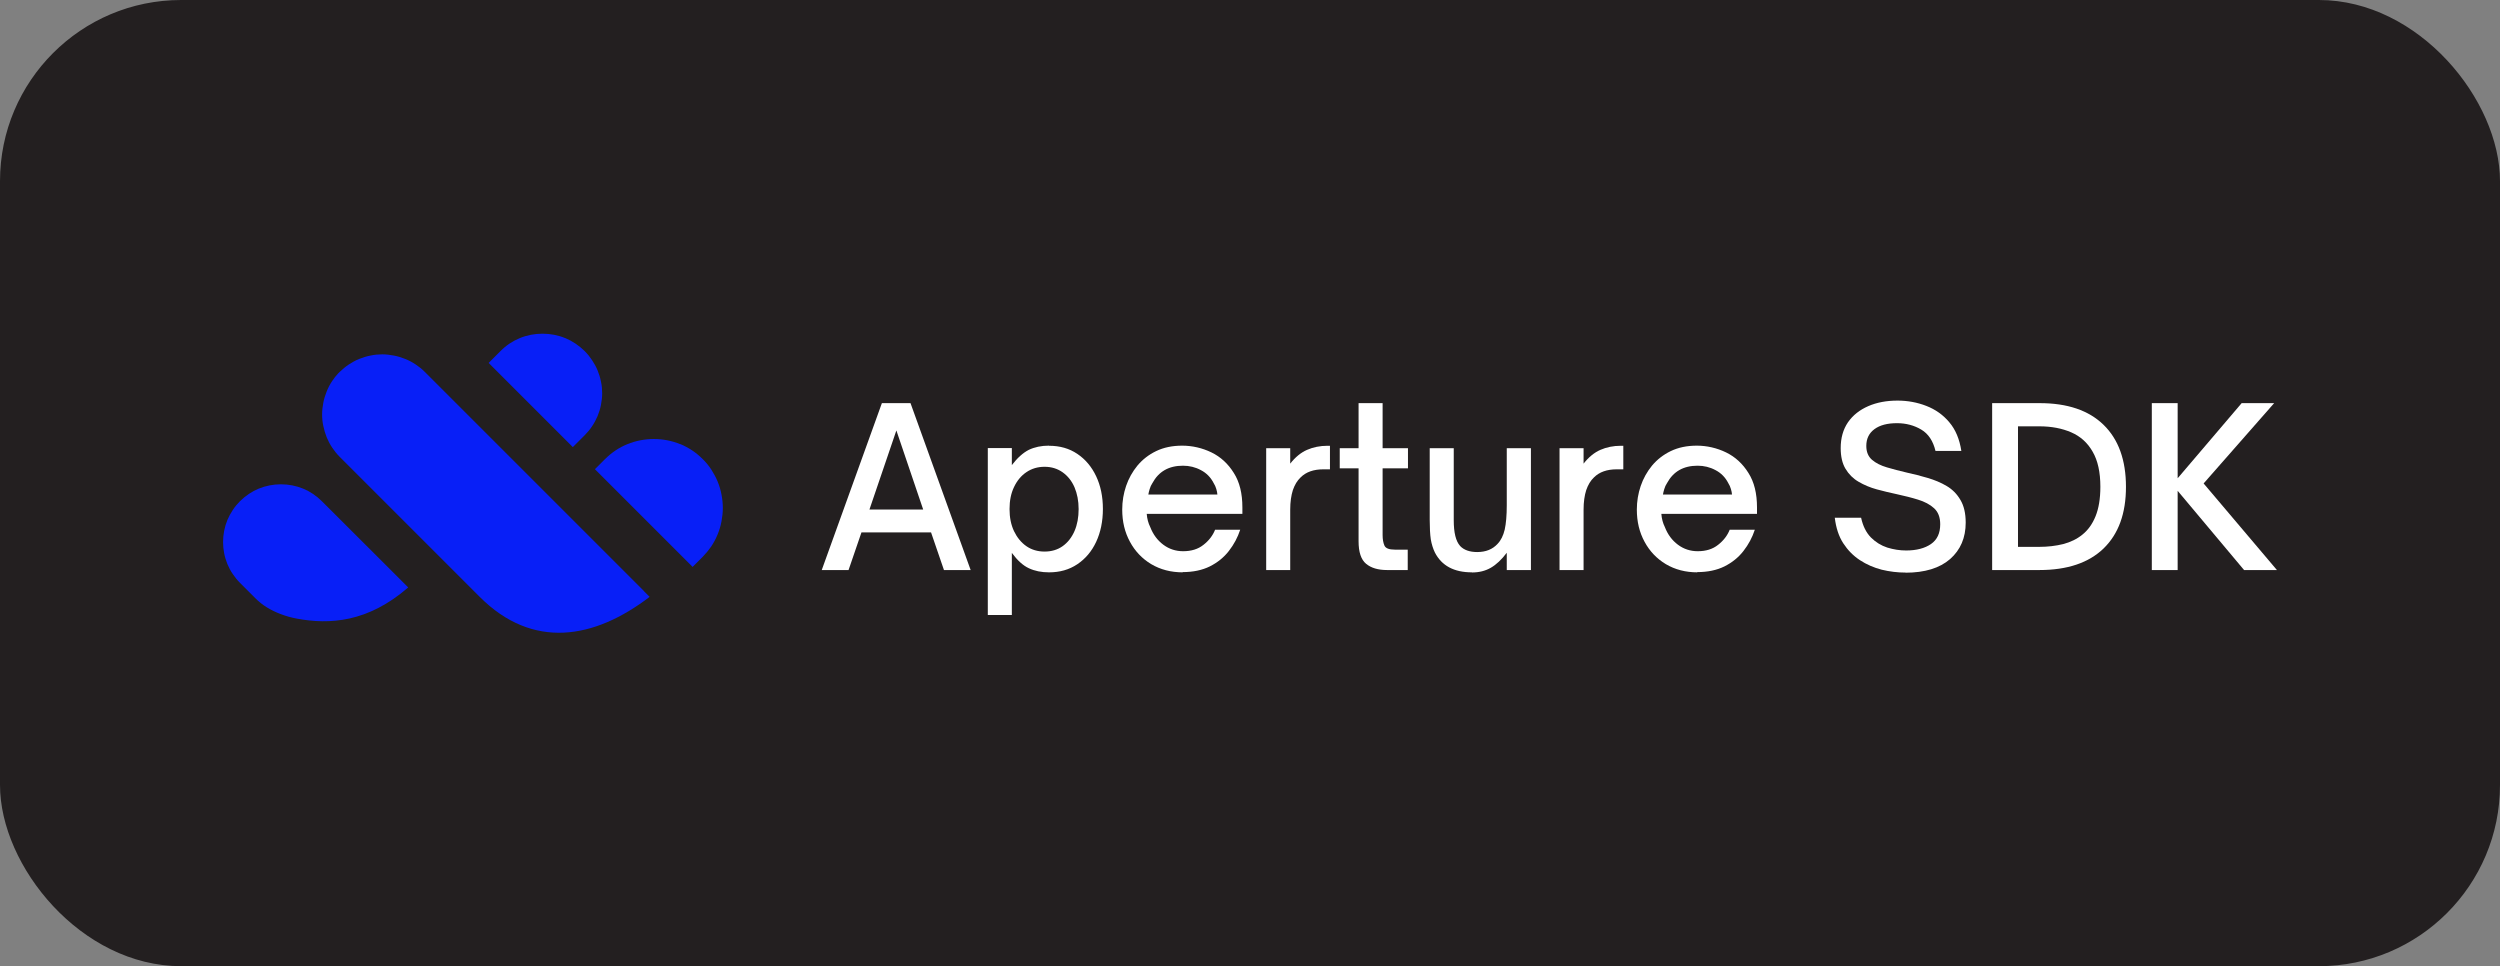 <?xml version="1.0" encoding="UTF-8"?>
<svg id="Layer_1" xmlns="http://www.w3.org/2000/svg" version="1.1" xmlns:xlink="http://www.w3.org/1999/xlink" viewBox="0 0 207 80">
  <rect x="0" y="0" width="207" height="80" fill="#808080" stroke="none"/>
  <!-- Generator: Adobe Illustrator 29.7.1, SVG Export Plug-In . SVG Version: 2.1.1 Build 8)  -->
  <defs>
    <style>
      .st0 {
        fill: #fff;
      }

      .st1 {
        fill: #081ff7;
        fill-rule: evenodd;
      }

      .st2 {
        fill: none;
      }

      .st3 {
        clip-path: url(#clippath-1);
      }

      .st4 {
        fill: #231f20;
      }

      .st5 {
        clip-path: url(#clippath-2);
      }

      .st6 {
        clip-path: url(#clippath);
      }
    </style>
    <clipPath id="clippath">
      <rect class="st2" x="49.09" y="36.22" width="10.71" height="10.72"/>
    </clipPath>
    <clipPath id="clippath-1">
      <rect class="st2" x="18.47" y="39.99" width="15.39" height="11.47"/>
    </clipPath>
    <clipPath id="clippath-2">
      <rect class="st2" x="40.44" y="27.62" width="9.59" height="9.54"/>
    </clipPath>
  </defs>
  <rect class="st4" width="207" height="80" rx="15" ry="15"/>
  <g>
    <g>
      <path class="st1" d="M53.33,48.95l-18.16-18.16c-.24-.24-.49-.44-.75-.61-.28-.19-.57-.34-.87-.46h0c-.3-.12-.61-.22-.94-.28-.32-.06-.64-.1-.96-.1s-.65.03-.97.1c-.32.06-.64.16-.94.28h0c-.3.12-.58.28-.86.46-.27.18-.52.39-.76.62l-.13.13c-.18.19-.34.4-.48.61-.19.28-.34.57-.46.87-.12.3-.22.61-.28.94-.06.32-.1.64-.1.96s.03.64.1.96c.07.33.16.64.28.94.12.29.27.58.46.86.18.27.38.52.61.75l.17.17,7.38,7.38,4.05,4.05c4.39,4.39,9.48,3.51,14.07,0l-.46-.46Z"/>
      <g class="st6">
        <path class="st1" d="M56.33,36.78c-.7-.29-1.45-.43-2.19-.43s-1.5.14-2.2.43c-.67.27-1.3.69-1.85,1.24h0l-.83.83.19.19,7.71,7.71.19.19.83-.83h0c.27-.28.51-.57.71-.86.21-.32.39-.65.53-1,.14-.34.25-.7.32-1.08.07-.37.11-.74.11-1.11s-.04-.75-.11-1.11c-.07-.38-.18-.74-.32-1.08s-.32-.67-.53-1c-.2-.3-.43-.59-.71-.86-.27-.27-.56-.51-.86-.71-.32-.21-.65-.39-.99-.53Z"/>
      </g>
      <g class="st3">
        <path class="st1" d="M25.1,40.46c-.58-.24-1.21-.36-1.84-.36s-1.25.12-1.84.36h0c-.56.23-1.08.58-1.55,1.04h0c-.22.22-.42.46-.59.72-.18.27-.33.55-.45.83h0c-.12.29-.21.59-.27.9-.06.31-.09.62-.09.93s.03.62.09.93c.06.32.16.62.27.9.12.29.27.57.45.83.17.25.36.49.59.72l1.3,1.3c.28.28.59.52.91.72.37.23.77.42,1.17.57.44.17.89.29,1.32.37,2.71.51,5.89.32,9.23-2.58l-.46-.46-.75-.75-5.94-5.93c-.46-.46-.99-.81-1.55-1.04Z"/>
      </g>
      <g class="st5">
        <path class="st1" d="M46.81,28c-.6-.25-1.24-.37-1.89-.37s-1.29.12-1.89.37c-.58.24-1.12.59-1.59,1.07l-.98.98.15.15h0l6.67,6.67.15.15.98-.98h0c.22-.22.43-.47.61-.74.19-.28.34-.57.46-.85.12-.29.22-.61.28-.93.06-.32.1-.64.1-.96s-.03-.64-.1-.96c-.06-.32-.16-.64-.28-.93-.12-.3-.28-.58-.46-.85h0c-.17-.26-.37-.51-.61-.75-.48-.47-1.02-.83-1.59-1.07Z"/>
      </g>
    </g>
    <g>
      <path class="st0" d="M70.27,47.2h-2.23l4.98-13.82h2.37l4.98,13.82h-2.21l-1.07-3.12h-5.76l-1.07,3.12ZM74.22,35.64l-2.23,6.55h4.45l-2.22-6.55Z"/>
      <path class="st0" d="M86.86,36.91c.9,0,1.67.22,2.34.67.67.45,1.19,1.07,1.56,1.85.37.78.56,1.69.56,2.71s-.19,1.94-.56,2.73c-.37.79-.89,1.4-1.56,1.85-.67.45-1.45.67-2.34.67-.63,0-1.18-.11-1.67-.34-.48-.22-.95-.65-1.41-1.27v5.14h-1.99v-13.82h1.99v1.41c.46-.6.93-1.02,1.4-1.26.48-.23,1.04-.35,1.68-.35ZM86.49,38.65c-.57,0-1.07.15-1.51.45-.43.29-.77.7-1.02,1.23-.25.52-.37,1.13-.37,1.82s.12,1.3.37,1.83c.25.52.59.94,1.02,1.24.43.3.94.45,1.51.45s1.08-.15,1.5-.45c.42-.3.75-.72.98-1.25.23-.53.34-1.14.34-1.82s-.12-1.28-.34-1.8c-.23-.53-.56-.94-.98-1.24-.42-.3-.92-.46-1.5-.46Z"/>
      <path class="st0" d="M97.94,47.39c-.99,0-1.86-.23-2.62-.68-.75-.45-1.34-1.07-1.76-1.85-.43-.79-.64-1.67-.64-2.67,0-.68.11-1.33.32-1.95.21-.62.53-1.19.94-1.69.42-.5.93-.9,1.55-1.2.62-.3,1.34-.45,2.16-.45s1.66.19,2.42.56c.76.37,1.38.94,1.85,1.7.48.75.71,1.7.71,2.85v.54h-7.92c.03.4.13.77.29,1.09.24.62.6,1.1,1.08,1.46s1.03.54,1.64.54c.68,0,1.24-.17,1.69-.53.45-.35.77-.77.96-1.25h2.08c-.21.64-.52,1.22-.94,1.76-.41.53-.94.96-1.58,1.28-.63.31-1.38.47-2.26.47ZM95.08,40.95h5.72c-.01-.14-.04-.3-.09-.46-.05-.17-.12-.34-.22-.49-.24-.47-.59-.83-1.05-1.07-.46-.25-.96-.37-1.49-.37-1.17,0-2.01.48-2.53,1.44-.1.15-.18.32-.23.5-.05.17-.09.32-.11.46Z"/>
      <path class="st0" d="M106.83,47.2h-1.99v-10.09h1.99v1.28c.42-.54.89-.92,1.39-1.14.5-.22,1.07-.34,1.7-.34h.2v1.95h-.54c-.81,0-1.44.22-1.89.67-.28.26-.49.62-.64,1.05-.14.44-.22.98-.22,1.63v4.98Z"/>
      <path class="st0" d="M116.56,47.2h-1.7c-.75,0-1.33-.17-1.75-.52-.41-.34-.62-.96-.62-1.86v-6.04h-1.56v-1.67h1.56v-3.73h1.99v3.73h2.1v1.67h-2.1v5.52c0,.35.05.64.15.87.1.23.39.34.86.34h1.07v1.69Z"/>
      <path class="st0" d="M121.87,47.39c-1.48,0-2.5-.55-3.06-1.64-.15-.31-.27-.68-.34-1.09-.06-.42-.09-.96-.09-1.61v-5.94h1.99v5.96c0,1.03.17,1.74.53,2.14.31.33.79.5,1.41.5.72,0,1.28-.23,1.69-.68.28-.29.47-.68.59-1.18.11-.5.17-1.17.17-2.01v-4.73h2v10.09h-2v-1.43c-.43.57-.87.98-1.32,1.24s-.97.39-1.56.39Z"/>
      <path class="st0" d="M131.12,47.2h-1.99v-10.09h1.99v1.28c.42-.54.89-.92,1.39-1.14.5-.22,1.07-.34,1.7-.34h.2v1.95h-.54c-.81,0-1.44.22-1.89.67-.28.26-.49.62-.64,1.05-.14.44-.22.98-.22,1.63v4.98Z"/>
      <path class="st0" d="M140.55,47.39c-.99,0-1.86-.23-2.62-.68-.75-.45-1.34-1.07-1.76-1.85-.43-.79-.64-1.67-.64-2.67,0-.68.11-1.33.32-1.95.21-.62.53-1.19.94-1.69.42-.5.93-.9,1.55-1.2.62-.3,1.34-.45,2.16-.45s1.66.19,2.42.56c.76.37,1.38.94,1.85,1.7.48.75.71,1.7.71,2.85v.54h-7.92c.03.4.13.77.29,1.09.24.62.6,1.1,1.08,1.46s1.03.54,1.64.54c.68,0,1.24-.17,1.69-.53.45-.35.77-.77.96-1.25h2.08c-.21.64-.52,1.22-.94,1.76-.41.53-.94.96-1.58,1.28-.63.31-1.38.47-2.26.47ZM137.69,40.95h5.72c-.01-.14-.04-.3-.09-.46-.05-.17-.12-.34-.22-.49-.24-.47-.59-.83-1.05-1.07-.46-.25-.96-.37-1.49-.37-1.17,0-2.01.48-2.53,1.44-.1.15-.18.32-.23.5-.05.17-.09.32-.11.46Z"/>
      <path class="st0" d="M157.8,47.41c-.68,0-1.34-.08-2-.24-.65-.17-1.25-.43-1.8-.79s-1.01-.83-1.38-1.4c-.37-.57-.6-1.28-.7-2.11h2.18c.15.69.42,1.23.81,1.63.39.39.84.67,1.36.84.52.16,1.04.24,1.56.24.85,0,1.54-.18,2.05-.53.52-.36.77-.9.77-1.64,0-.58-.17-1.02-.51-1.33-.34-.31-.78-.54-1.33-.71-.54-.17-1.12-.31-1.75-.45-.56-.12-1.11-.25-1.66-.4-.55-.15-1.05-.36-1.51-.63-.45-.26-.81-.62-1.08-1.07-.27-.45-.4-1.02-.4-1.72,0-.83.2-1.54.6-2.13.41-.59.97-1.03,1.68-1.34.71-.31,1.52-.46,2.43-.46.84,0,1.64.15,2.38.44.75.29,1.39.74,1.9,1.35.52.61.85,1.4,1,2.38h-2.14c-.2-.83-.59-1.42-1.18-1.77-.59-.35-1.26-.53-2.01-.53-.79,0-1.41.16-1.86.49-.45.33-.68.79-.68,1.39,0,.5.16.88.47,1.15.31.27.73.48,1.24.63.51.15,1.05.29,1.64.43.57.12,1.14.27,1.72.44.58.17,1.11.39,1.58.67.48.28.86.67,1.14,1.15.29.48.44,1.11.44,1.88,0,1.26-.43,2.26-1.29,3.02-.86.75-2.1,1.13-3.7,1.13Z"/>
      <path class="st0" d="M168.86,47.2h-3.91v-13.82h3.93c2.31,0,4.07.6,5.3,1.8,1.23,1.2,1.85,2.91,1.85,5.13s-.62,3.9-1.85,5.1c-1.23,1.19-3,1.79-5.32,1.79ZM167.09,35.3v9.98h1.76c.71,0,1.37-.08,1.98-.23.61-.16,1.15-.42,1.6-.79.46-.37.82-.87,1.08-1.51.26-.64.4-1.45.4-2.44,0-1.21-.21-2.17-.64-2.91-.42-.74-1.01-1.27-1.77-1.6-.76-.33-1.64-.5-2.64-.5h-1.76Z"/>
      <path class="st0" d="M180.31,47.2h-2.14v-13.82h2.14v6.22l5.3-6.22h2.69l-5.84,6.65,6.07,7.17h-2.72l-5.5-6.56v6.56Z"/>
    </g>
  </g>
</svg>